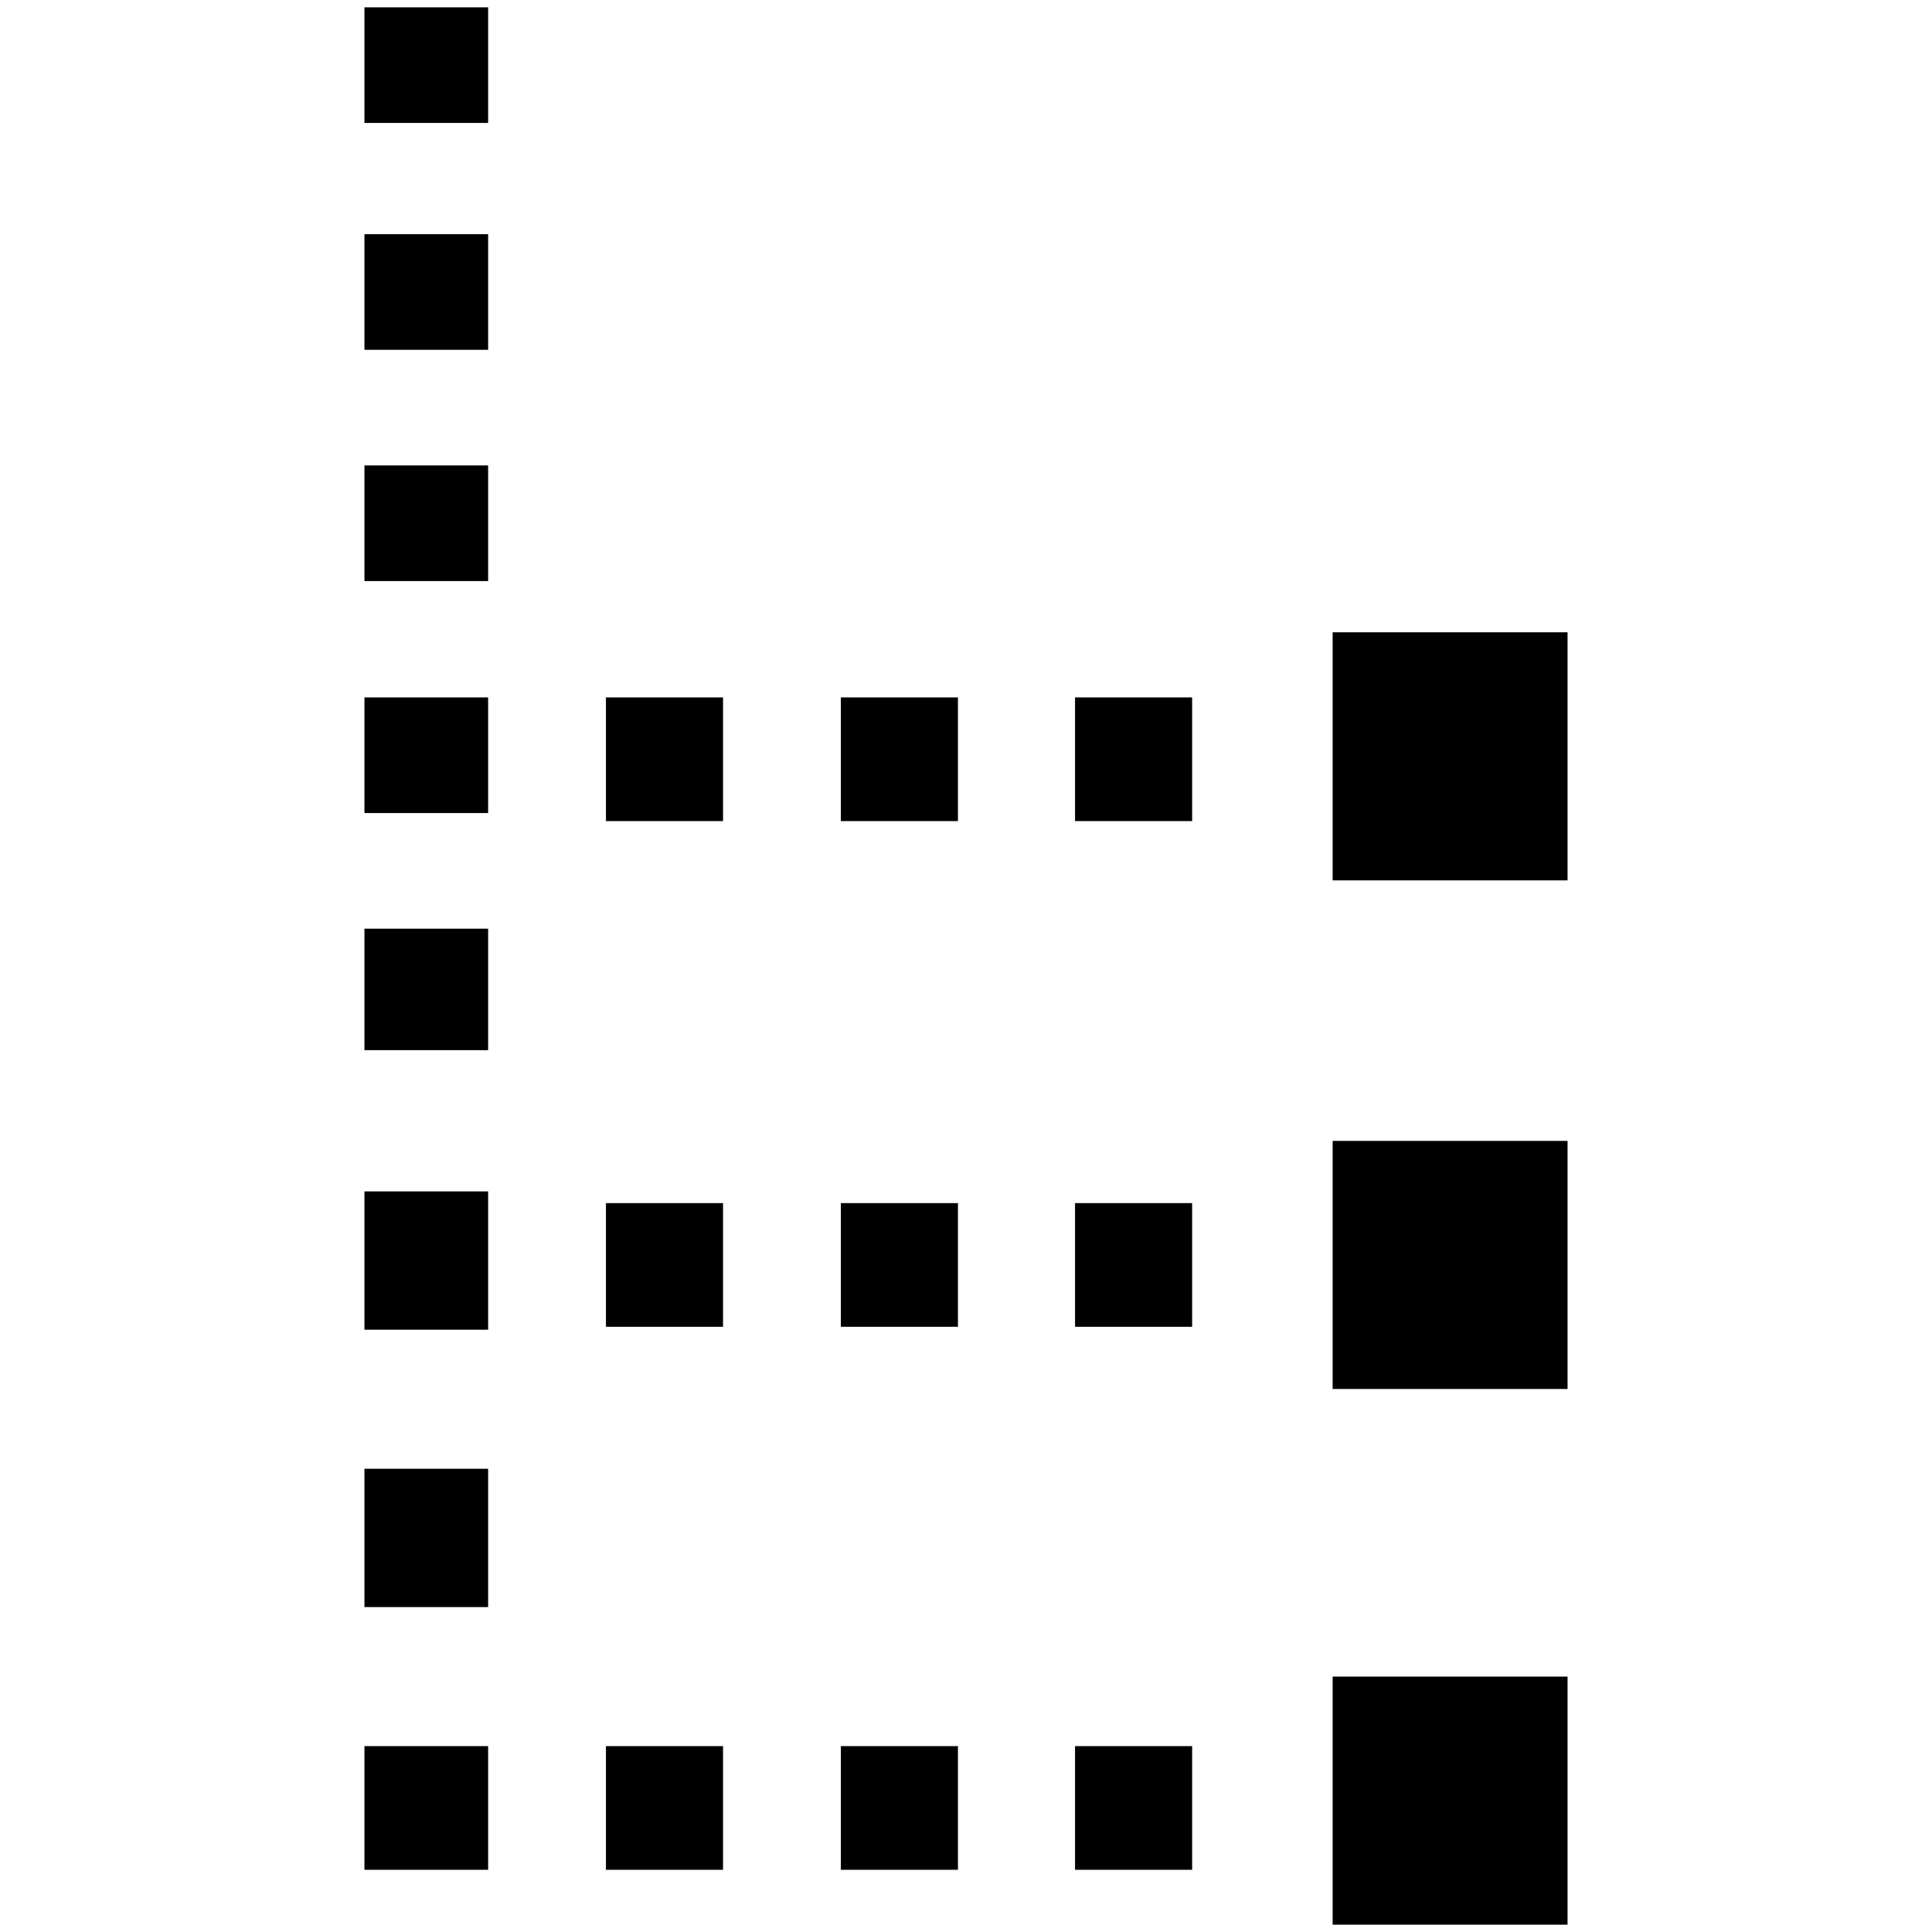 <?xml version="1.0" encoding="utf-8"?>
<!-- Generator: Adobe Illustrator 24.2.3, SVG Export Plug-In . SVG Version: 6.00 Build 0)  -->
<svg version="1.1" id="Layer_2_1_" xmlns="http://www.w3.org/2000/svg" xmlns:xlink="http://www.w3.org/1999/xlink" x="0px" y="0px"
	 viewBox="0 0 264 264" style="enable-background:new 0 0 264 264;" xml:space="preserve">
<g>
	<rect x="49.8" y="238.6" width="16.9" height="16.9"/>
	<rect x="49.8" y="200.7" width="16.9" height="18.9"/>
	<rect x="49.8" y="162.8" width="16.9" height="18.9"/>
	<rect x="49.8" y="126.9" width="16.9" height="16.6"/>
	<rect x="49.8" y="95.3" width="16.9" height="15.8"/>
	<rect x="49.8" y="63.6" width="16.9" height="15.8"/>
	<rect x="49.8" y="32" width="16.9" height="15.8"/>
	<rect x="49.8" y="1" width="16.9" height="15.8"/>
	<rect x="82.8" y="238.6" width="16" height="16.9"/>
	<rect x="114.9" y="238.6" width="16" height="16.9"/>
	<rect x="146.9" y="238.6" width="16" height="16.9"/>
	<rect x="82.8" y="164.4" width="16" height="16.9"/>
	<rect x="114.9" y="164.4" width="16" height="16.9"/>
	<rect x="146.9" y="164.4" width="16" height="16.9"/>
	<rect x="82.8" y="95.3" width="16" height="16.9"/>
	<rect x="114.9" y="95.3" width="16" height="16.9"/>
	<rect x="146.9" y="95.3" width="16" height="16.9"/>
	<rect x="182.1" y="86.4" width="32.1" height="33.9"/>
	<rect x="182.1" y="155.9" width="32.1" height="33.9"/>
	<rect x="182.1" y="229.1" width="32.1" height="33.9"/>
</g>
</svg>
